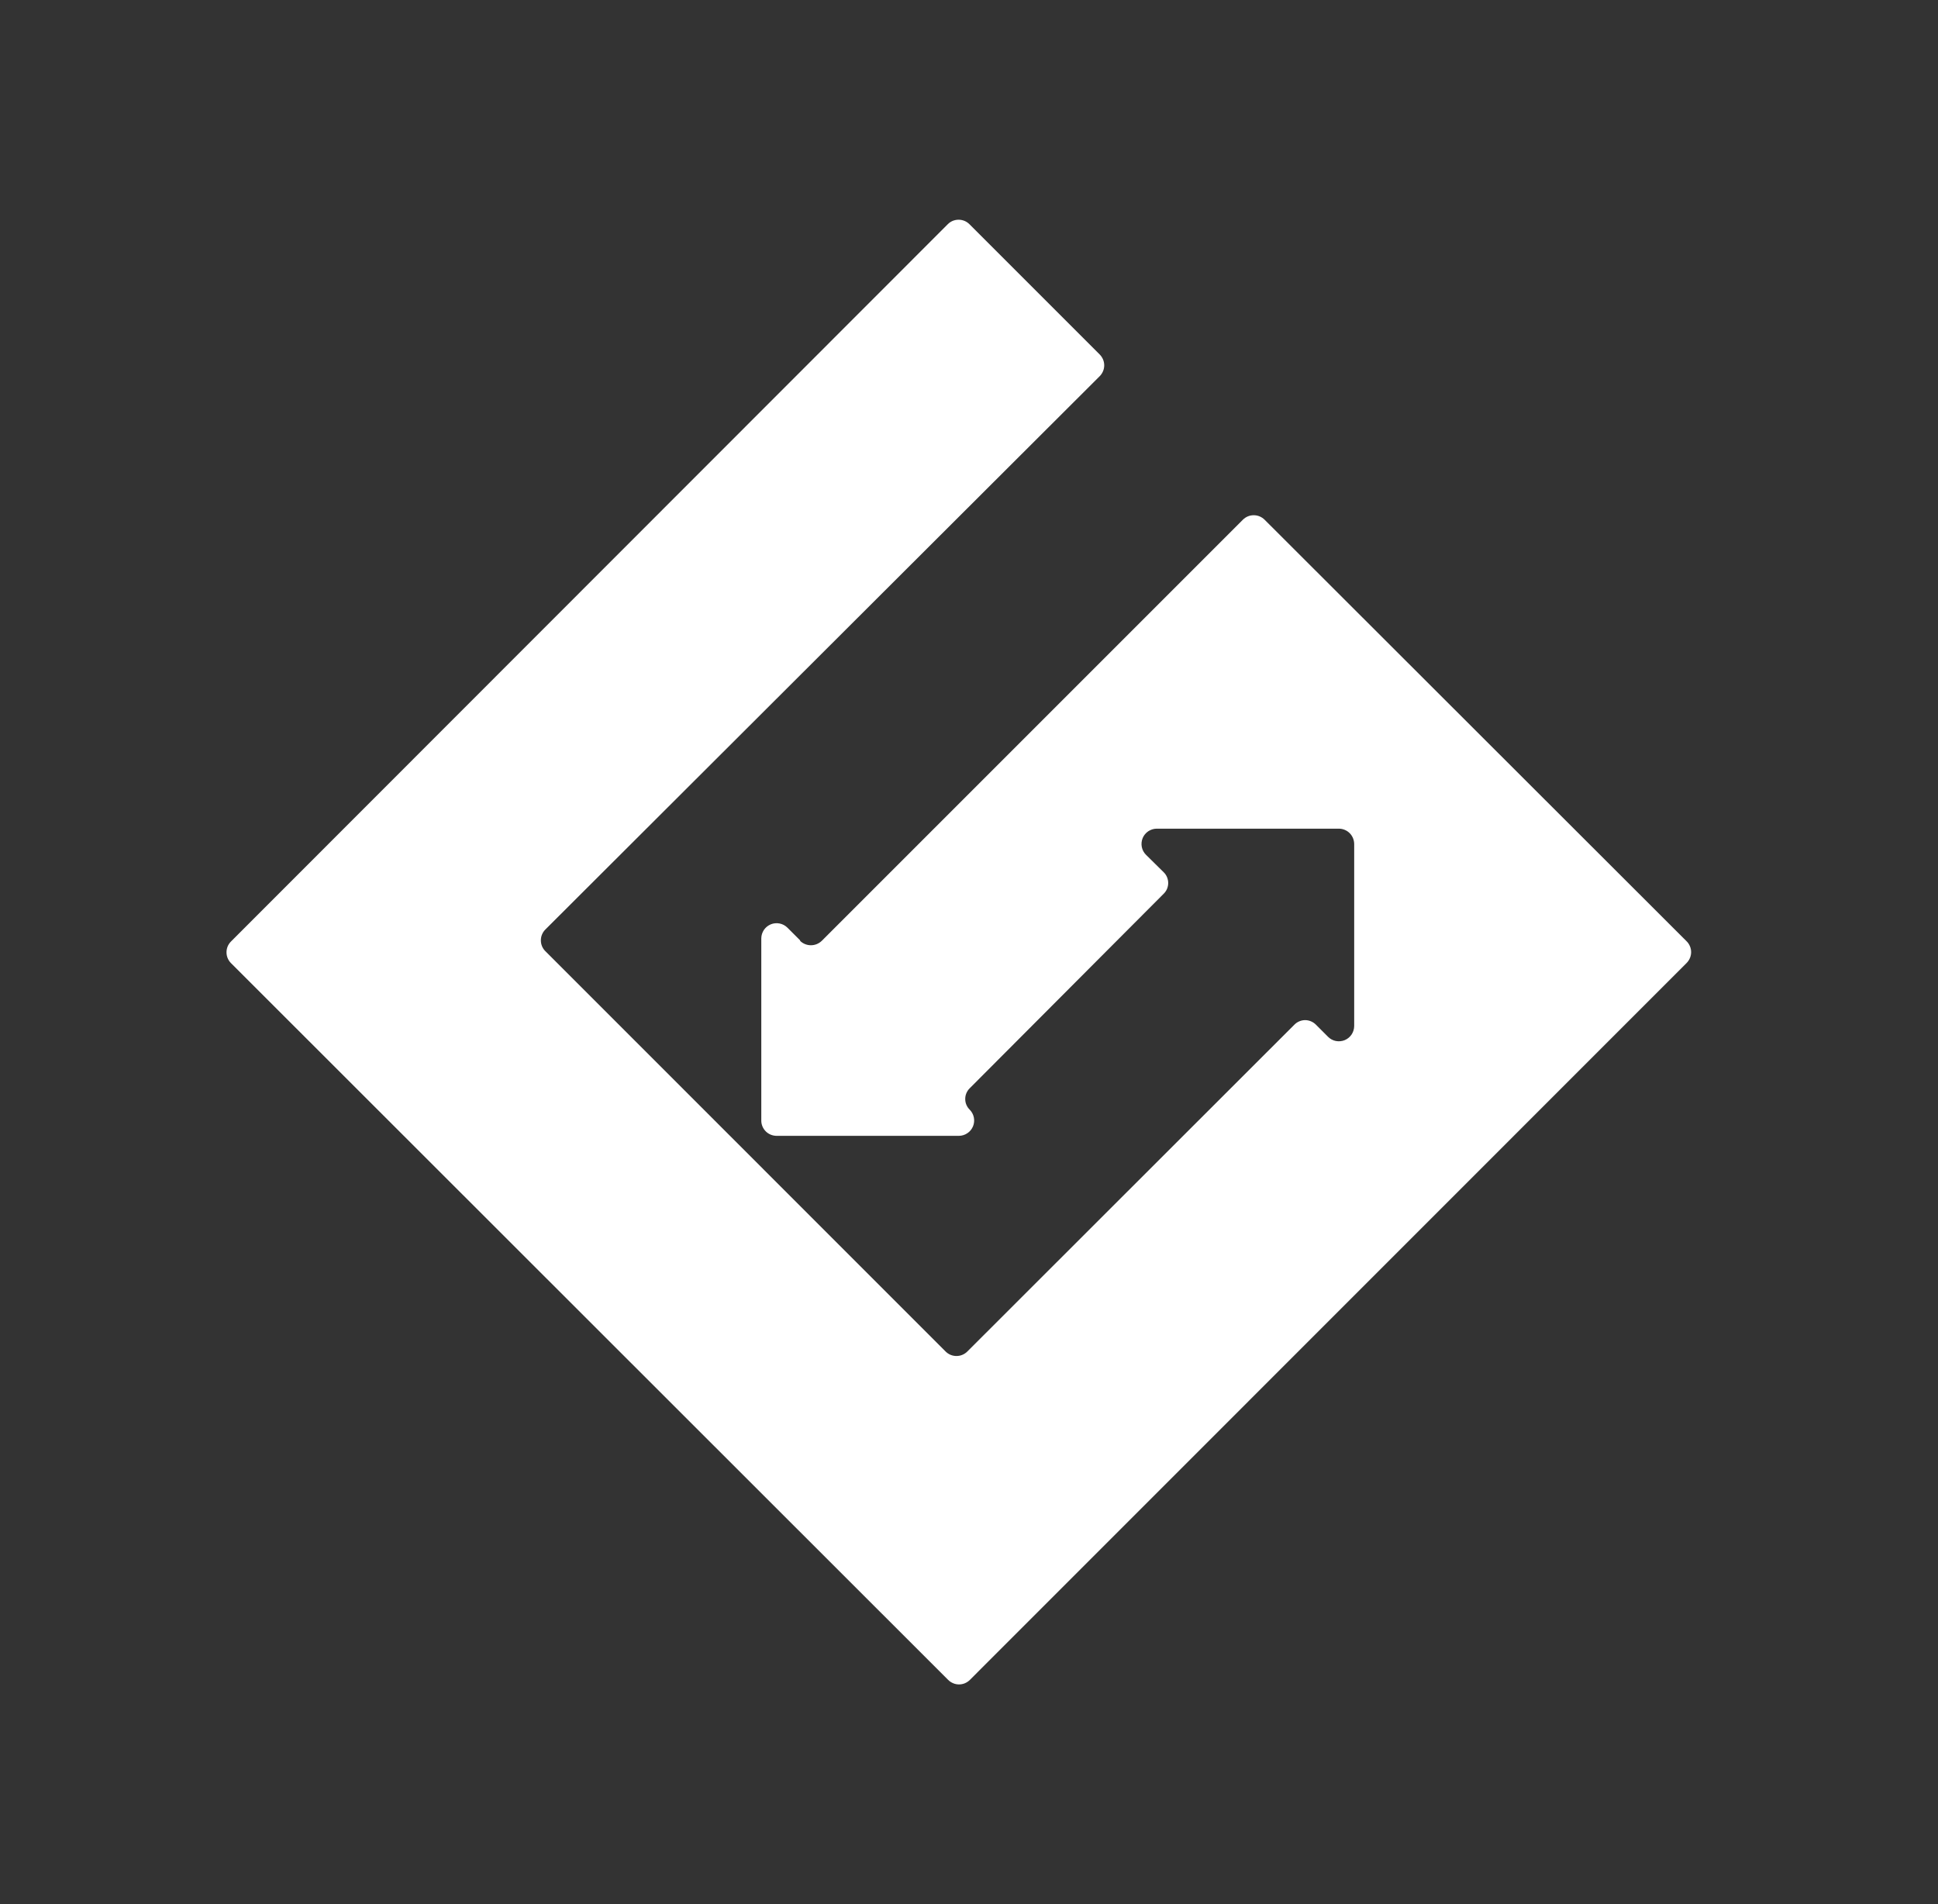 <svg width="57" height="56" viewBox="0 0 57 56" fill="none" xmlns="http://www.w3.org/2000/svg">
<rect x="0" y="0" width="57" height="56" fill="#333333" stroke="none"/>
<mask id="mask0_1374_822" style="mask-type:luminance" maskUnits="userSpaceOnUse" x="0" y="0" width="57" height="56">
<path d="M56.2 0H0.2V56H56.2V0Z" fill="white"/>
</mask>
<g mask="url(#mask0_1374_822)">
<path d="M23.536 27.659L23.159 27.282C23.096 27.22 23.016 27.177 22.929 27.16C22.842 27.143 22.752 27.151 22.67 27.185C22.588 27.219 22.518 27.276 22.468 27.349C22.419 27.423 22.392 27.509 22.391 27.598V32.958C22.391 33.017 22.403 33.075 22.426 33.13C22.449 33.185 22.483 33.234 22.525 33.276C22.567 33.317 22.617 33.35 22.672 33.372C22.727 33.394 22.786 33.405 22.845 33.405H28.205C28.294 33.404 28.38 33.377 28.453 33.327C28.527 33.278 28.584 33.208 28.618 33.125C28.652 33.043 28.66 32.953 28.643 32.866C28.626 32.779 28.583 32.699 28.521 32.636C28.479 32.595 28.446 32.546 28.423 32.492C28.4 32.438 28.389 32.38 28.389 32.321C28.389 32.263 28.4 32.205 28.423 32.151C28.446 32.096 28.479 32.047 28.521 32.006L34.227 26.284C34.269 26.243 34.302 26.194 34.325 26.14C34.347 26.086 34.359 26.028 34.359 25.969C34.359 25.911 34.347 25.853 34.325 25.799C34.302 25.744 34.269 25.695 34.227 25.654L33.705 25.139C33.642 25.076 33.599 24.996 33.582 24.909C33.565 24.822 33.574 24.732 33.607 24.65C33.641 24.568 33.698 24.498 33.772 24.448C33.845 24.399 33.932 24.372 34.02 24.371H39.375C39.494 24.371 39.609 24.417 39.694 24.501C39.779 24.585 39.827 24.699 39.829 24.818V30.177C39.828 30.266 39.801 30.353 39.752 30.426C39.702 30.5 39.632 30.557 39.55 30.591C39.468 30.624 39.377 30.633 39.291 30.616C39.203 30.599 39.123 30.556 39.061 30.493L38.702 30.134C38.66 30.093 38.611 30.059 38.557 30.037C38.503 30.014 38.445 30.002 38.387 30.002C38.328 30.002 38.27 30.014 38.216 30.037C38.162 30.059 38.113 30.093 38.072 30.134L28.451 39.748C28.409 39.79 28.359 39.823 28.304 39.846C28.249 39.869 28.191 39.88 28.131 39.88C28.072 39.88 28.013 39.869 27.958 39.846C27.903 39.823 27.854 39.79 27.812 39.748L16.041 27.975C15.998 27.933 15.965 27.884 15.942 27.829C15.919 27.774 15.908 27.715 15.908 27.656C15.908 27.596 15.919 27.537 15.942 27.483C15.965 27.428 15.998 27.378 16.041 27.336L32.344 11.064C32.386 11.022 32.419 10.972 32.442 10.917C32.465 10.863 32.477 10.804 32.477 10.744C32.477 10.685 32.465 10.626 32.442 10.571C32.419 10.517 32.386 10.467 32.344 10.425L28.514 6.595C28.472 6.553 28.422 6.519 28.367 6.496C28.312 6.474 28.253 6.462 28.194 6.462C28.135 6.462 28.076 6.474 28.021 6.496C27.966 6.519 27.916 6.553 27.875 6.595L6.795 27.688C6.753 27.73 6.719 27.78 6.696 27.834C6.674 27.889 6.662 27.948 6.662 28.007C6.662 28.067 6.674 28.126 6.696 28.18C6.719 28.235 6.753 28.285 6.795 28.327L27.887 49.406C27.929 49.448 27.979 49.481 28.034 49.504C28.088 49.527 28.147 49.539 28.207 49.539C28.266 49.539 28.325 49.527 28.38 49.504C28.434 49.481 28.484 49.448 28.526 49.406L49.606 28.322C49.648 28.28 49.681 28.23 49.704 28.175C49.727 28.12 49.739 28.061 49.739 28.002C49.739 27.943 49.727 27.884 49.704 27.829C49.681 27.774 49.648 27.724 49.606 27.683L37.194 15.285C37.152 15.243 37.102 15.21 37.047 15.187C36.993 15.164 36.934 15.153 36.874 15.153C36.815 15.153 36.756 15.164 36.701 15.187C36.647 15.21 36.597 15.243 36.555 15.285L24.17 27.67C24.084 27.753 23.97 27.8 23.85 27.8C23.731 27.8 23.616 27.753 23.531 27.67L23.536 27.659Z" fill="white"/>
</g>
</svg>
